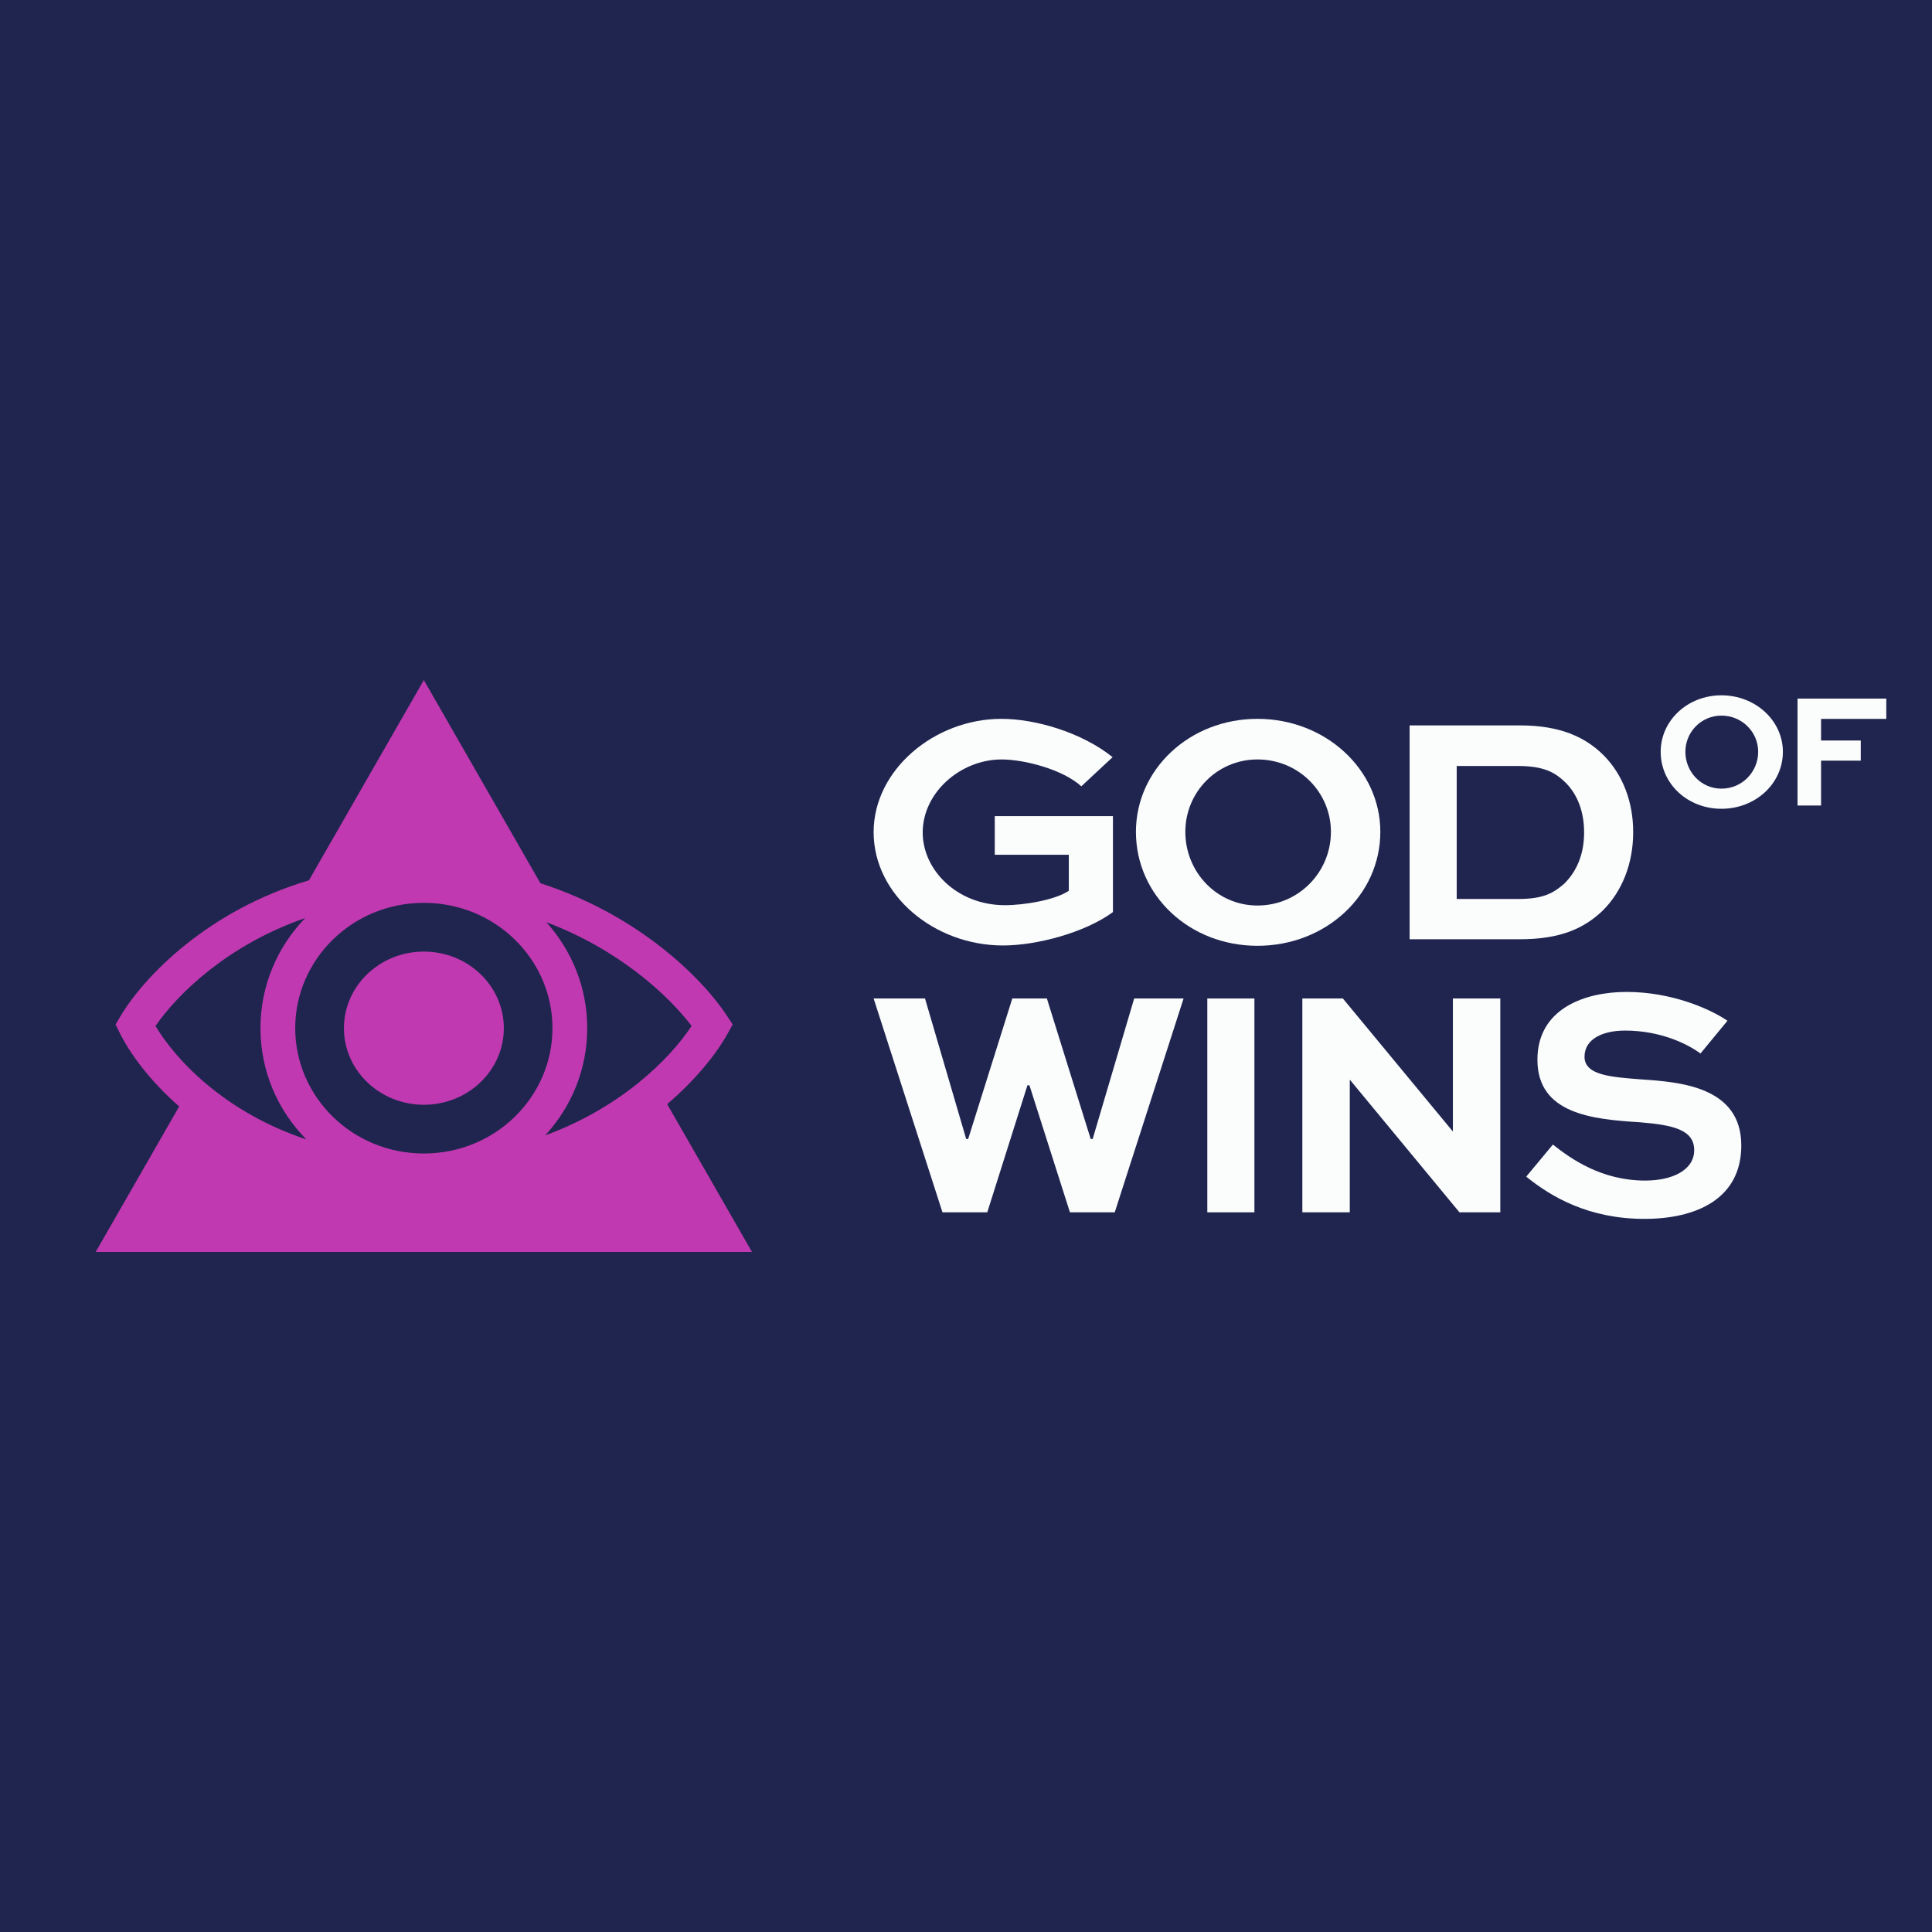 <?xml version="1.0" encoding="UTF-8"?> <svg xmlns="http://www.w3.org/2000/svg" width="500" height="500" viewBox="0 0 500 500" fill="none"><rect width="500" height="500" fill="#1F254F"></rect><path d="M393.343 243.078H364.805V187.732H393.343C403.571 187.732 410.221 190.614 415.165 195.615C420.024 200.615 422.668 207.565 422.668 215.363C422.668 223.414 419.854 230.703 414.655 235.789C409.881 240.281 403.826 243.078 393.343 243.078ZM376.994 232.653H392.915C399.31 232.653 401.954 231.212 404.852 228.669C408.09 225.448 409.966 221.041 409.966 215.447C409.966 210.193 408.345 205.785 405.277 202.649C402.463 199.852 399.48 198.242 392.915 198.242H376.994V232.653Z" fill="#FBFCFC"></path><path d="M293.977 215.277C293.977 199.174 307.786 186.037 325.432 186.037C343.077 186.037 357.228 199.174 357.228 215.277C357.228 231.72 343.077 244.772 325.432 244.772C307.786 244.772 293.977 231.72 293.977 215.277ZM306.763 215.277C306.763 225.702 314.947 234.347 325.432 234.347C336.087 234.347 344.441 225.702 344.441 215.277C344.441 205.022 336.087 196.546 325.432 196.546C314.947 196.546 306.763 205.022 306.763 215.277Z" fill="#FBFCFC"></path><path d="M287.943 195.953L279.845 203.496C274.986 199.089 265.031 196.546 259.235 196.546C248.579 196.546 238.795 205.107 238.795 215.447C238.795 225.109 247.642 234.262 260.087 234.262C265.117 234.262 273.111 232.906 276.606 230.533V221.21H257.445V211.209H288.029V236.043C280.783 241.382 268.271 244.688 259.576 244.688C241.76 244.688 226.094 231.635 226.094 215.362C226.094 199.174 241.93 186.037 259.149 186.037C267.93 186.037 279.93 189.512 287.943 195.953Z" fill="#FBFCFC"></path><path d="M447.068 264.169L440.079 272.645C436.752 270.187 429.762 266.712 420.557 266.712C415.015 266.712 410.071 268.746 410.071 273.492C410.071 278.408 417.4 278.747 424.648 279.34C434.791 280.018 450.646 281.205 450.646 296.461C450.646 310.106 439.226 315.446 425.586 315.446C411.179 315.446 401.461 309.768 394.984 304.513L401.889 296.207C406.575 299.936 414.506 305.53 425.756 305.53C432.831 305.53 438.458 302.818 438.458 297.647C438.458 292.308 432.746 291.121 424.394 290.443C412.202 289.681 397.883 288.325 397.883 274.255C397.883 260.864 410.411 256.711 420.897 256.711C432.491 256.711 442.294 260.949 447.068 264.169Z" fill="#FBFCFC"></path><path d="M376.003 258.405H388.277V313.751H377.708L349.407 279.509H349.322V313.751H337.047V258.405H347.532L375.918 292.731H376.003V258.405Z" fill="#FBFCFC"></path><path d="M324.643 313.751H312.453V258.406H324.643V313.751Z" fill="#FBFCFC"></path><path d="M226.094 258.406H239.392L250.047 294.766H250.559L261.982 258.406H270.932L282.27 294.766H282.781L293.522 258.406H306.309L288.493 313.751H276.899L266.414 280.867H265.903L255.503 313.751H243.91L226.094 258.406Z" fill="#FBFCFC"></path><path d="M471.291 208.468H465.195V180.795H488.169V186.05H471.291V191.644H481.563V196.856H471.291V208.468Z" fill="#FBFCFC"></path><path d="M429.781 194.566C429.781 186.514 436.686 179.946 445.51 179.946C454.331 179.946 461.41 186.514 461.41 194.566C461.41 202.787 454.331 209.313 445.51 209.313C436.686 209.313 429.781 202.787 429.781 194.566ZM436.176 194.566C436.176 199.779 440.267 204.101 445.51 204.101C450.838 204.101 455.014 199.779 455.014 194.566C455.014 189.438 450.838 185.201 445.51 185.201C440.267 185.201 436.176 189.438 436.176 194.566Z" fill="#FBFCFC"></path><path d="M130.391 266.092C130.391 277.038 121.127 285.912 109.7 285.912C98.272 285.912 89.008 277.038 89.008 266.092C89.008 255.145 98.272 246.271 109.7 246.271C121.127 246.271 130.391 255.145 130.391 266.092Z" fill="#C039B0"></path><path fill-rule="evenodd" clip-rule="evenodd" d="M109.689 176L79.952 227.824C53.677 235.64 37.189 252.858 31.155 263.028L29.906 265.134L30.992 267.329C33.599 272.598 38.686 279.61 46.37 286.348L24.766 324H194.612L172.665 285.752C180.286 279.25 185.494 272.564 188.295 267.517L189.616 265.135L188.123 262.857C181.726 253.101 165.143 236.703 139.866 228.592L109.689 176ZM79.273 294.876C58.115 287.842 45.411 274.23 40.247 265.518C45.957 257.229 58.986 244.497 78.982 237.601C71.808 245.027 67.407 255.055 67.407 266.089C67.407 277.272 71.926 287.421 79.273 294.876ZM141.102 293.832C160.879 286.589 173.455 273.903 178.984 265.517C172.959 257.562 160.139 245.721 141.393 238.666C147.978 245.973 151.973 255.574 151.973 266.089C151.973 276.759 147.86 286.486 141.102 293.832ZM142.977 266.089C142.977 283.82 128.257 298.523 109.69 298.523C91.123 298.523 76.404 283.82 76.404 266.089C76.404 248.359 91.123 233.656 109.69 233.656C128.257 233.656 142.977 248.359 142.977 266.089Z" fill="#C039B0"></path></svg> 